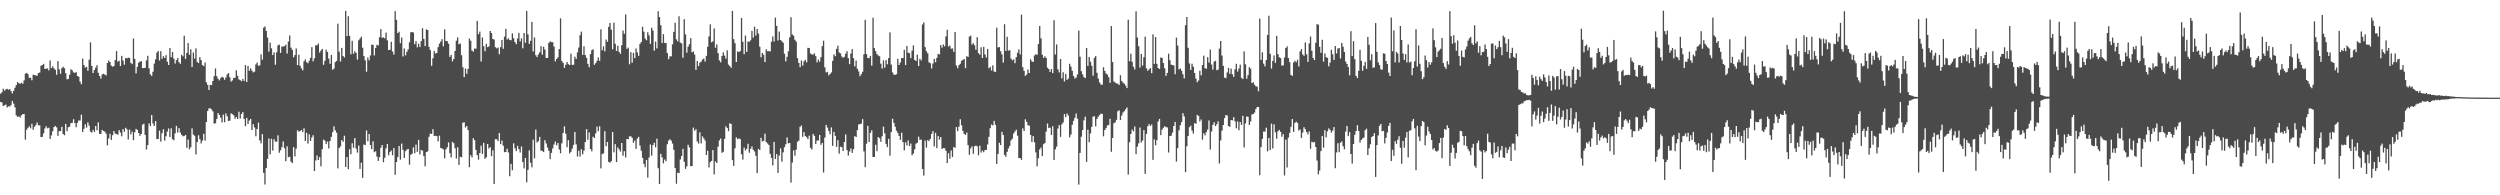 <?xml version="1.0" encoding="UTF-8"?>
<svg xmlns="http://www.w3.org/2000/svg" width="1920" height="150">
  <path d="M0 71.922h1v6.388H0zM1 70.864h1v7.901H1zM2 68.099h1v13.333H2zM3 69.601h1v11.275H3zM4 68.655h1v11.625H4zM5 68.198h1v14.356H5zM6 68.928h1v12.692H6zM7 68.392h1v13.479H7zM8 70.001h1v10.700H8zM9 71.764h1v5.750H9zM10 69.745h1v9.810H10zM11 67.397h1v15.054H11zM12 65.341h1v23.248H12zM13 63.009h1v26.725H13zM14 63.927h1v25.404H14zM15 64.302h1v26.033H15zM16 63.476h1v25.056H16zM17 64.384h1v23.307H17zM18 61.732h1v25.798H18zM19 56.575h1v50.650H19zM20 55.962h1v43.669H20zM21 56.921h1v41.218H21zM22 59.745h1v37.286H22zM23 59.708h1v38.858H23zM24 61.626h1v33.438H24zM25 57.394h1v42.307H25zM26 57.619h1v39.757H26zM27 57.983h1v38.148H27zM28 58.168h1v35.912H28zM29 56.101h1v40.087H29zM30 55.671h1v40.616H30zM31 50.471h1v54.722H31zM32 49.924h1v55.214H32zM33 49.054h1v53.410H33zM34 52.988h1v45.697H34zM35 52.631h1v44.358H35zM36 52.586h1v45.972H36zM37 54.121h1v43.967H37zM38 46.383h1v60.314H38zM39 52.320h1v51.671H39zM40 50.869h1v49.902H40zM41 52.528h1v45.127H41zM42 53.568h1v43.136H42zM43 57.399h1v40.380H43zM44 46.925h1v57.345H44zM45 53.242h1v47.491H45zM46 56.680h1v44.006H46zM47 52.451h1v44.951H47zM48 51.254h1v51.694H48zM49 52.382h1v51.502H49zM50 56.261h1v38.917H50zM51 60.905h1v39.858H51zM52 60.553h1v37.212H52zM53 57.394h1v39.897H53zM54 53.178h1v41.371H54zM55 54.080h1v40.261H55zM56 55.591h1v35.978H56zM57 55.957h1v38.553H57zM58 55.412h1v42.271H58zM59 58.335h1v35.958H59zM60 58.960h1v33.573H60zM61 62.661h1v29.886H61zM62 64.664h1v23.433H62zM63 44.980h1v56.438H63zM64 49.956h1v48.965H64zM65 51.899h1v43.566H65zM66 51.306h1v46.695H66zM67 54.318h1v39.661H67zM68 45.879h1v50.574H68zM69 32.565h1v68.489H69zM70 50.542h1v51.280H70zM71 56.094h1v43.619H71zM72 53.769h1v47.661H72zM73 51.977h1v44.726H73zM74 50.006h1v50.060H74zM75 55.888h1v38.103H75zM76 58.385h1v44.500H76zM77 60.374h1v42.433H77zM78 57.198h1v42.609H78zM79 56.648h1v44.031H79zM80 57.264h1v43.871H80zM81 57.921h1v44.768H81zM82 48.386h1v63.301H82zM83 46.456h1v59.879H83zM84 47.690h1v55.068H84zM85 50.436h1v57.022H85zM86 51.210h1v52.609H86zM87 50.736h1v49.856H87zM88 46.188h1v56.452H88zM89 39.201h1v63.644H89zM90 47.349h1v56.164H90zM91 46.630h1v53.321H91zM92 50.690h1v51.160H92zM93 42.883h1v61.813H93zM94 46.477h1v52.694H94zM95 49.651h1v51.563H95zM96 44.550h1v53.612H96zM97 44.849h1v54.481H97zM98 44.229h1v62.879H98zM99 44.518h1v55.026H99zM100 48.303h1v54.916H100zM101 49.230h1v51.845H101zM102 29.613h1v78.050H102zM103 45.209h1v56.354H103zM104 56.378h1v42.637H104zM105 51.352h1v48.460H105zM106 48.150h1v54.010H106zM107 47.301h1v57.036H107zM108 46.967h1v55.960H108zM109 52.316h1v43.436H109zM110 52.247h1v42.726H110zM111 52.132h1v51.479H111zM112 46.404h1v68.453H112zM113 42.876h1v68.611H113zM114 52.487h1v42.232H114zM115 57.088h1v39.620H115zM116 58.264h1v30.110H116zM117 55.085h1v39.757H117zM118 48.846h1v47.947H118zM119 45.554h1v47.409H119zM120 40.411h1v66.384H120zM121 39.127h1v67.571H121zM122 46.436h1v53.843H122zM123 39.331h1v69.414H123zM124 45.129h1v57.176H124zM125 43.110h1v56.166H125zM126 44.538h1v63.461H126zM127 42.377h1v62.268H127zM128 47.385h1v53.616H128zM129 49.931h1v48.727H129zM130 36.932h1v68.329H130zM131 43.920h1v54.651H131zM132 39.917h1v67.008H132zM133 44.989h1v62.756H133zM134 48.779h1v53.642H134zM135 46.177h1v50.478H135zM136 44.607h1v57.166H136zM137 47.754h1v50.627H137zM138 48.990h1v52.815H138zM139 42.107h1v61.479H139zM140 43.277h1v61.444H140zM141 27.454h1v77.024H141zM142 45.259h1v58.347H142zM143 40.585h1v72.930H143zM144 33.069h1v74.140H144zM145 42.071h1v72.614H145zM146 37.820h1v75.260H146zM147 51.391h1v47.187H147zM148 40.336h1v63.058H148zM149 44.984h1v59.272H149zM150 37.157h1v81.492H150zM151 47.633h1v61.460H151zM152 48.452h1v55.443H152zM153 43.867h1v63.049H153zM154 46.195h1v63.919H154zM155 50.031h1v57.952H155zM156 50.723h1v52.039H156zM157 47.960h1v60.030H157zM158 63.238h1v30.531H158zM159 65.213h1v20.103H159zM160 69.186h1v13.999H160zM161 65.124h1v18.107H161zM162 65.401h1v18.620H162zM163 62.203h1v23.369H163zM164 58.463h1v36.583H164zM165 52.570h1v41.978H165zM166 58.516h1v32.941H166zM167 60.521h1v26.356H167zM168 61.725h1v26.521H168zM169 59.992h1v30.309H169zM170 58.926h1v35.081H170zM171 59.548h1v28.494H171zM172 61.269h1v32.619H172zM173 59.569h1v27.597H173zM174 57.143h1v32.172H174zM175 56.097h1v36.839H175zM176 59.413h1v33.239H176zM177 62.643h1v24.383H177zM178 61.745h1v25.969H178zM179 59.809h1v28.787H179zM180 59.789h1v31.387H180zM181 53.968h1v35.912H181zM182 58.221h1v33.165H182zM183 60.976h1v24.841H183zM184 61.562h1v29.467H184zM185 62.437h1v25.125H185zM186 60.619h1v25.452H186zM187 62.137h1v29.190H187zM188 50.018h1v46.885H188zM189 62.997h1v27.588H189zM190 50.640h1v44.603H190zM191 54.325h1v38.267H191zM192 52.460h1v38.874H192zM193 54.204h1v45.658H193zM194 55.607h1v39.730H194zM195 54.973h1v42.934H195zM196 49.448h1v55.180H196zM197 48.026h1v51.071H197zM198 50.539h1v43.600H198zM199 50.175h1v57.668H199zM200 41.753h1v68.302H200zM201 45.802h1v57.194H201zM202 21.231h1v111.520H202zM203 20.336h1v121.341H203zM204 23.751h1v105.203H204zM205 28.857h1v93.127H205zM206 39.645h1v66.750H206zM207 32.787h1v85.720H207zM208 37.063h1v69.554H208zM209 42.274h1v73.381H209zM210 40.253h1v66.768H210zM211 49.738h1v59.000H211zM212 40.196h1v68.654H212zM213 34.888h1v69.045H213zM214 34.243h1v83.063H214zM215 40.659h1v74.786H215zM216 35.770h1v77.299H216zM217 35.747h1v72.898H217zM218 35.392h1v78.448H218zM219 34.305h1v89.533H219zM220 41.109h1v71.291H220zM221 31.913h1v88.833H221zM222 27.212h1v93.172H222zM223 36.573h1v87.581H223zM224 38.283h1v86.949H224zM225 44.019h1v68.904H225zM226 42.302h1v77.826H226zM227 37.237h1v76.935H227zM228 50.002h1v50.117H228zM229 41.970h1v59.162H229zM230 50.480h1v50.217H230zM231 52.416h1v47.375H231zM232 54.034h1v47.448H232zM233 47.031h1v51.540H233zM234 45.550h1v62.747H234zM235 47.761h1v54.264H235zM236 48.608h1v61.609H236zM237 46.658h1v56.489H237zM238 44.387h1v63.900H238zM239 36.200h1v69.389H239zM240 47.104h1v56.725H240zM241 44.767h1v86.617H241zM242 34.827h1v88.391H242zM243 34.774h1v84.619H243zM244 33.435h1v89.446H244zM245 40.368h1v80.325H245zM246 38.791h1v88.895H246zM247 37.505h1v77.063H247zM248 49.745h1v57.471H248zM249 46.717h1v61.332H249zM250 38.127h1v72.518H250zM251 39.931h1v68.819H251zM252 44.994h1v69.032H252zM253 48.990h1v59.362H253zM254 42.185h1v62.907H254zM255 53.572h1v47.926H255zM256 52.663h1v44.347H256zM257 47.708h1v52.353H257zM258 46.809h1v55.070H258zM259 18.189h1v111.156H259zM260 39.702h1v74.077H260zM261 47.209h1v65.251H261zM262 36.745h1v70.803H262zM263 43.066h1v65.855H263zM264 44.083h1v60.144H264zM265 8.382h1v119.881H265zM266 27.759h1v92.872H266zM267 12.431h1v117.489H267zM268 27.594h1v86.972H268zM269 41.652h1v76.876H269zM270 31.320h1v78.727H270zM271 41.256h1v72.184H271zM272 39.429h1v66.612H272zM273 40.615h1v73.536H273zM274 45.719h1v71.490H274zM275 30.936h1v80.888H275zM276 29.615h1v100.135H276zM277 28.139h1v96.828H277zM278 36.623h1v99.955H278zM279 43.069h1v67.936H279zM280 46.278h1v65.123H280zM281 55.042h1v45.196H281zM282 44.179h1v64.328H282zM283 46.326h1v56.578H283zM284 42.588h1v68.753H284zM285 34.286h1v80.302H285zM286 34.465h1v74.079H286zM287 42.599h1v74.292H287zM288 36.740h1v79.414H288zM289 34.389h1v85.860H289zM290 34.870h1v88.734H290zM291 28.617h1v92.106H291zM292 22.357h1v91.147H292zM293 28.972h1v82.376H293zM294 28.704h1v95.901H294zM295 29.425h1v91.765H295zM296 25.019h1v88.926H296zM297 31.032h1v79.512H297zM298 38.464h1v80.799H298zM299 38.205h1v78.558H299zM300 32.037h1v83.603H300zM301 39.551h1v79.728H301zM302 41.933h1v71.705H302zM303 8.535h1v125.722H303zM304 15.280h1v109.164H304zM305 25.401h1v95.333H305zM306 24.353h1v87.789H306zM307 33.195h1v89.421H307zM308 28.796h1v81.467H308zM309 43.371h1v71.728H309zM310 37.230h1v84.074H310zM311 42.522h1v73.587H311zM312 39.722h1v75.095H312zM313 37.871h1v76.466H313zM314 32.467h1v93.985H314zM315 24.767h1v94.051H315zM316 24.605h1v93.488H316zM317 24.985h1v88.160H317zM318 33.941h1v83.745H318zM319 31.615h1v79.444H319zM320 36.328h1v80.288H320zM321 33.570h1v73.852H321zM322 36.124h1v82.522H322zM323 31.613h1v83.493H323zM324 21.643h1v94.092H324zM325 29.853h1v90.030H325zM326 35.367h1v92.381H326zM327 22.565h1v94.223H327zM328 23.099h1v93.186H328zM329 35.918h1v69.098H329zM330 38.498h1v64.056H330zM331 50.533h1v52.339H331zM332 44.726h1v54.511H332zM333 39.123h1v65.349H333zM334 41.100h1v63.145H334zM335 40.606h1v63.994H335zM336 36.221h1v72.392H336zM337 33.504h1v70.673H337zM338 31.961h1v81.659H338zM339 30.068h1v84.001H339zM340 35.603h1v79.139H340zM341 22.529h1v99.045H341zM342 31.432h1v83.252H342zM343 31.677h1v81.465H343zM344 33.513h1v75.830H344zM345 43.698h1v73.926H345zM346 42.133h1v78.780H346zM347 47.157h1v61.811H347zM348 45.312h1v64.646H348zM349 39.118h1v74.827H349zM350 31.247h1v90.492H350zM351 28.741h1v84.385H351zM352 33.952h1v92.701H352zM353 33.421h1v86.986H353zM354 42.373h1v78.403H354zM355 51.604h1v42.666H355zM356 59.200h1v34.772H356zM357 52.604h1v45.361H357zM358 56.616h1v40.128H358zM359 52.924h1v47.025H359zM360 29.572h1v98.842H360zM361 31.224h1v87.972H361zM362 38.759h1v82.195H362zM363 39.665h1v66.482H363zM364 37.294h1v70.357H364zM365 37.354h1v77.762H365zM366 16.035h1v103.110H366zM367 26.257h1v96.365H367zM368 24.273h1v93.282H368zM369 47.198h1v64.667H369zM370 28.796h1v89.377H370zM371 35.445h1v74.287H371zM372 39.306h1v82.674H372zM373 33.632h1v87.125H373zM374 36.216h1v74.360H374zM375 35.609h1v78.462H375zM376 23.824h1v89.155H376zM377 25.335h1v94.605H377zM378 29.890h1v85.537H378zM379 30.382h1v110.875H379zM380 36.248h1v70.629H380zM381 37.104h1v69.872H381zM382 36.514h1v71.895H382zM383 41.627h1v60.545H383zM384 36.223h1v74.488H384zM385 30.668h1v77.313H385zM386 37.491h1v74.456H386zM387 28.141h1v88.732H387zM388 22.186h1v94.495H388zM389 30.299h1v83.916H389zM390 29.430h1v87.677H390zM391 30.732h1v104.569H391zM392 30.906h1v94.930H392zM393 25.667h1v105.095H393zM394 29.322h1v80.778H394zM395 32.309h1v81.600H395zM396 33.920h1v82.193H396zM397 29.604h1v82.401H397zM398 25.166h1v89.462H398zM399 31.853h1v85.315H399zM400 29.455h1v83.081H400zM401 37.070h1v87.416H401zM402 25.349h1v103.983H402zM403 32.753h1v88.549H403zM404 8.386h1v131.604H404zM405 26.342h1v104.129H405zM406 33.682h1v81.824H406zM407 31.316h1v93.667H407zM408 16.788h1v111.696H408zM409 39.452h1v67.787H409zM410 28.768h1v92.820H410zM411 42.377h1v57.082H411zM412 43.808h1v65.624H412zM413 41.803h1v66.626H413zM414 40.144h1v65.008H414zM415 35.447h1v80.213H415zM416 41.977h1v73.964H416zM417 35.836h1v80.977H417zM418 38.052h1v69.625H418zM419 44.513h1v65.651H419zM420 44.495h1v68.794H420zM421 32.911h1v82.882H421zM422 31.805h1v90.337H422zM423 32.362h1v85.026H423zM424 32.394h1v81.609H424zM425 35.724h1v75.296H425zM426 47.129h1v61.575H426zM427 45.296h1v66.272H427zM428 44.085h1v65.738H428zM429 37.683h1v77.125H429zM430 14.104h1v103.605H430zM431 46.815h1v63.250H431zM432 48.294h1v53.825H432zM433 52.071h1v44.942H433zM434 49.704h1v53.010H434zM435 47.575h1v65.493H435zM436 49.306h1v58.352H436zM437 49.912h1v67.899H437zM438 41.194h1v75.404H438zM439 49.837h1v64.319H439zM440 49.693h1v61.616H440zM441 43.559h1v57.745H441zM442 45.206h1v65.644H442zM443 40.242h1v79.984H443zM444 36.497h1v79.238H444zM445 26.985h1v93.280H445zM446 24.248h1v90.318H446zM447 42.123h1v76.336H447zM448 35.538h1v80.117H448zM449 42.366h1v66.720H449zM450 44.451h1v54.720H450zM451 49.031h1v58.263H451zM452 51.631h1v50.108H452zM453 41.581h1v72.829H453zM454 38.548h1v77.693H454zM455 37.841h1v67.139H455zM456 49.775h1v56.212H456zM457 48.505h1v53.880H457zM458 46.774h1v50.499H458zM459 44.151h1v56.635H459zM460 46.701h1v50.295H460zM461 22.490h1v106.841H461zM462 38.589h1v79.785H462zM463 35.644h1v82.099H463zM464 39.436h1v61.314H464zM465 30.350h1v81.936H465zM466 32.114h1v76.866H466zM467 20.622h1v103.726H467zM468 17.601h1v107.352H468zM469 22.842h1v100.911H469zM470 37.820h1v63.575H470zM471 17.377h1v99.638H471zM472 33.595h1v77.088H472zM473 39.191h1v85.276H473zM474 35.154h1v78.093H474zM475 39.819h1v74.923H475zM476 41.318h1v75.102H476zM477 34.783h1v75.024H477zM478 23.419h1v96.200H478zM479 25.937h1v90.162H479zM480 11.117h1v109.830H480zM481 37.539h1v69.217H481zM482 36.548h1v70.398H482zM483 49.342h1v55.397H483zM484 40.082h1v64.564H484zM485 48.150h1v57.697H485zM486 40.540h1v69.071H486zM487 44.664h1v63.241H487zM488 37.289h1v77.057H488zM489 40.308h1v66.097H489zM490 42.915h1v62.213H490zM491 33.705h1v78.116H491zM492 32.318h1v83.429H492zM493 20.531h1v100.698H493zM494 24.339h1v101.522H494zM495 29.656h1v98.808H495zM496 30.936h1v91.893H496zM497 24.783h1v111.591H497zM498 27.184h1v93.820H498zM499 33.669h1v77.260H499zM500 21.259h1v98.274H500zM501 23.499h1v87.935H501zM502 38.889h1v70.728H502zM503 31.975h1v81.181H503zM504 37.159h1v69.375H504zM505 8.581h1v120.611H505zM506 13.129h1v128.119H506zM507 19.331h1v98.844H507zM508 32.996h1v87.851H508zM509 26.214h1v99.300H509zM510 32.909h1v89.590H510zM511 33.099h1v90.737H511zM512 40.755h1v70.055H512zM513 45.458h1v62.541H513zM514 43.284h1v63.685H514zM515 43.259h1v64.701H515zM516 34.051h1v76.258H516zM517 24.493h1v90.545H517zM518 17.450h1v111.634H518zM519 30.254h1v110.838H519zM520 31.789h1v100.881H520zM521 12.508h1v120.439H521zM522 32.719h1v89.753H522zM523 33.266h1v86.606H523zM524 44.332h1v70.005H524zM525 14.674h1v109.592H525zM526 26.402h1v103.273H526zM527 40.446h1v87.288H527zM528 35.770h1v75.390H528zM529 33.881h1v79.322H529zM530 29.233h1v98.402H530zM531 40.215h1v87.309H531zM532 39.514h1v58.473H532zM533 41.895h1v58.510H533zM534 53.584h1v45.619H534zM535 46.827h1v61.776H535zM536 50.743h1v59.552H536zM537 48.061h1v53.504H537zM538 47.367h1v62.760H538zM539 45.719h1v58.968H539zM540 44.895h1v61.282H540zM541 47.319h1v60.540H541zM542 42.908h1v76.114H542zM543 35.875h1v79.936H543zM544 28.011h1v100.618H544zM545 18.709h1v105.793H545zM546 32.508h1v91.058H546zM547 31.723h1v83.516H547zM548 21.796h1v112.170H548zM549 36.635h1v87.322H549zM550 34.170h1v91.032H550zM551 40.805h1v71.904H551zM552 46.394h1v61.449H552zM553 47.848h1v58.572H553zM554 43.007h1v74.347H554zM555 40.189h1v76.347H555zM556 42.677h1v64.026H556zM557 45.074h1v51.943H557zM558 38.612h1v59.695H558zM559 49.599h1v51.144H559zM560 50.761h1v43.889H560zM561 52.055h1v43.163H561zM562 8.375h1v114.609H562zM563 30.043h1v97.352H563zM564 33.250h1v80.623H564zM565 47.628h1v57.860H565zM566 39.484h1v67.448H566zM567 39.974h1v66.329H567zM568 39.249h1v67.624H568zM569 13.788h1v104.683H569zM570 32.092h1v90.478H570zM571 41.622h1v71.746H571zM572 27.312h1v88.226H572zM573 39.874h1v74.395H573zM574 31.945h1v78.514H574zM575 32.021h1v85.290H575zM576 30.991h1v83.339H576zM577 23.719h1v88.732H577zM578 28.841h1v86.223H578zM579 20.503h1v95.836H579zM580 27.292h1v92.305H580zM581 22.275h1v110.707H581zM582 25.735h1v88.572H582zM583 35.857h1v79.336H583zM584 43.968h1v61.838H584zM585 40.599h1v67.993H585zM586 42.023h1v66.205H586zM587 47.692h1v54.990H587zM588 37.820h1v71.353H588zM589 39.297h1v70.870H589zM590 39.251h1v72.081H590zM591 39.450h1v78.741H591zM592 32.073h1v89.229H592zM593 27.995h1v99.052H593zM594 31.821h1v77.148H594zM595 13.495h1v108.610H595zM596 19.844h1v98.501H596zM597 31.087h1v101.735H597zM598 24.264h1v95.223H598zM599 30.732h1v83.234H599zM600 31.741h1v92.429H600zM601 32.808h1v84.173H601zM602 41.254h1v71.806H602zM603 47.170h1v63.603H603zM604 43.645h1v61.863H604zM605 39.363h1v70.744H605zM606 28.688h1v81.069H606zM607 13.209h1v127.054H607zM608 26.463h1v98.359H608zM609 27.404h1v88.121H609zM610 30.547h1v89.050H610zM611 31.968h1v82.959H611zM612 44.664h1v64.175H612zM613 48.312h1v59.709H613zM614 51.574h1v45.802H614zM615 46.511h1v49.920H615zM616 50.386h1v54.704H616zM617 47.097h1v54.369H617zM618 45.916h1v58.592H618zM619 47.868h1v57.505H619zM620 36.694h1v70.091H620zM621 36.937h1v67.278H621zM622 41.082h1v72.429H622zM623 41.846h1v72.946H623zM624 41.931h1v60.948H624zM625 40.997h1v63.335H625zM626 43.117h1v67.473H626zM627 47.852h1v60.149H627zM628 45.712h1v62.152H628zM629 47.420h1v56.214H629zM630 43.888h1v67.327H630zM631 35.410h1v74.342H631zM632 31.236h1v101.277H632zM633 51.707h1v53.955H633zM634 55.657h1v40.282H634zM635 55.124h1v42.886H635zM636 57.882h1v42.655H636zM637 56.827h1v46.288H637zM638 55.611h1v42.255H638zM639 46.758h1v65.258H639zM640 41.707h1v59.622H640zM641 43.156h1v61.181H641zM642 37.539h1v75.209H642zM643 35.074h1v72.541H643zM644 40.295h1v77.711H644zM645 41.006h1v71.653H645zM646 43.362h1v69.698H646zM647 44.387h1v71.589H647zM648 43.616h1v65.422H648zM649 41.242h1v62.021H649zM650 39.340h1v75.926H650zM651 44.625h1v74.862H651zM652 49.235h1v67.112H652zM653 41.109h1v72.877H653zM654 37.738h1v79.716H654zM655 44.703h1v69.906H655zM656 51.002h1v53.543H656zM657 46.470h1v58.721H657zM658 52.881h1v47.079H658zM659 54.865h1v40.737H659zM660 58.507h1v36.787H660zM661 56.953h1v37.958H661zM662 55.145h1v36.340H662zM663 41.730h1v74.537H663zM664 15.269h1v113.138H664zM665 41.549h1v68.860H665zM666 44.550h1v52.083H666zM667 44.682h1v64.315H667zM668 42.977h1v59.052H668zM669 50.409h1v49.677H669zM670 13.621h1v106.935H670zM671 36.971h1v83.562H671zM672 39.256h1v71.879H672zM673 41.597h1v74.541H673zM674 42.593h1v62.609H674zM675 43.217h1v62.948H675zM676 48.912h1v59.984H676zM677 52.682h1v51.959H677zM678 46.387h1v50.858H678zM679 51.977h1v50.497H679zM680 46.120h1v64.358H680zM681 49.370h1v63.630H681zM682 44.634h1v62.016H682zM683 24.838h1v94.790H683zM684 49.638h1v51.845H684zM685 55.589h1v35.576H685zM686 57.303h1v37.038H686zM687 57.479h1v39.851H687zM688 56.994h1v43.413H688zM689 45.259h1v56.766H689zM690 49.910h1v54.418H690zM691 47.992h1v59.439H691zM692 44.524h1v57.439H692zM693 44.588h1v64.557H693zM694 38.212h1v77.276H694zM695 49.949h1v59.366H695zM696 35.268h1v76.434H696zM697 40.446h1v67.372H697zM698 40.849h1v71.277H698zM699 44.630h1v65.578H699zM700 38.848h1v80.369H700zM701 34.861h1v83.037H701zM702 46.028h1v68.702H702zM703 46.859h1v63.497H703zM704 41.984h1v67.702H704zM705 50.739h1v54.234H705zM706 45.131h1v62.344H706zM707 46.387h1v60.799H707zM708 18.846h1v110.943H708zM709 17.171h1v117.711H709zM710 36.211h1v71.755H710zM711 39.326h1v74.051H711zM712 40.958h1v66.631H712zM713 47.896h1v60.483H713zM714 48.598h1v58.073H714zM715 52.556h1v50.247H715zM716 48.811h1v51.879H716zM717 45.209h1v67.256H717zM718 47.756h1v54.269H718zM719 44.456h1v69.352H719zM720 41.384h1v63.124H720zM721 41.762h1v65.431H721zM722 34.630h1v70.588H722zM723 36.626h1v77.828H723zM724 34.170h1v79.531H724zM725 35.545h1v78.336H725zM726 27.972h1v87.821H726zM727 22.872h1v102.321H727zM728 35.692h1v82.042H728zM729 34.978h1v86.940H729zM730 37.415h1v78.119H730zM731 37.161h1v83.390H731zM732 39.773h1v73.186H732zM733 24.635h1v88.878H733zM734 50.281h1v47.288H734zM735 52.453h1v48.283H735zM736 50.063h1v47.246H736zM737 48.967h1v42.639H737zM738 46.749h1v49.480H738zM739 45.879h1v54.692H739zM740 45.390h1v57.450H740zM741 52.329h1v51.275H741zM742 43.174h1v58.688H742zM743 43.735h1v67.780H743zM744 28.040h1v90.851H744zM745 27.404h1v86.628H745zM746 34.186h1v78.210H746zM747 33.231h1v84.882H747zM748 34.749h1v77.597H748zM749 38.203h1v73.610H749zM750 28.564h1v83.841H750zM751 40.796h1v78.522H751zM752 42.011h1v69.904H752zM753 36.305h1v80.893H753zM754 44.527h1v71.133H754zM755 35.966h1v80.975H755zM756 41.771h1v73.486H756zM757 44.186h1v70.959H757zM758 37.667h1v73.275H758zM759 52.370h1v52.722H759zM760 51.389h1v47.047H760zM761 54.092h1v41.554H761zM762 50.178h1v46.118H762zM763 54.906h1v37.901H763zM764 55.350h1v40.485H764zM765 21.263h1v104.628H765zM766 36.456h1v81.790H766zM767 36.129h1v73.543H767zM768 39.345h1v72.071H768zM769 41.798h1v59.476H769zM770 48.093h1v55.569H770zM771 18.560h1v100.421H771zM772 39.109h1v81.309H772zM773 28.233h1v88.411H773zM774 38.873h1v75.095H774zM775 38.544h1v73.491H775zM776 45.010h1v62.863H776zM777 46.321h1v60.151H777zM778 45.554h1v57.013H778zM779 48.560h1v52.470H779zM780 43.945h1v55.708H780zM781 40.482h1v63.692H781zM782 37.946h1v83.429H782zM783 41.792h1v79.595H783zM784 11.227h1v111.522H784zM785 51.608h1v47.022H785zM786 54.472h1v46.125H786zM787 58.282h1v33.339H787zM788 57.232h1v36.342H788zM789 53.371h1v42.879H789zM790 56.083h1v40.314H790zM791 45.575h1v58.016H791zM792 47.086h1v61.971H792zM793 47.628h1v56.887H793zM794 42.602h1v66.770H794zM795 41.608h1v75.436H795zM796 42.130h1v85.613H796zM797 33.847h1v87.700H797zM798 19.963h1v94.754H798zM799 29.501h1v83.793H799zM800 42.018h1v77.904H800zM801 44.453h1v66.297H801zM802 43.206h1v66.665H802zM803 44.568h1v56.496H803zM804 52.043h1v42.852H804zM805 53.119h1v45.258H805zM806 55.222h1v42.774H806zM807 53.014h1v50.705H807zM808 56.184h1v40.742H808zM809 15.532h1v107.338H809zM810 41.860h1v72.870H810zM811 34.147h1v78.492H811zM812 53.252h1v45.452H812zM813 55.579h1v40.504H813zM814 45.287h1v59.824H814zM815 60.221h1v35.303H815zM816 55.524h1v38.608H816zM817 62.519h1v25.116H817zM818 56.726h1v33.321H818zM819 61.313h1v25.896H819zM820 60.324h1v28.382H820zM821 49.006h1v56.532H821zM822 51.226h1v52.101H822zM823 54.375h1v41.467H823zM824 58.303h1v34.486H824zM825 60.306h1v30.149H825zM826 59.512h1v27.702H826zM827 57.140h1v34.047H827zM828 23.504h1v118.254H828zM829 43.586h1v73.850H829zM830 54.682h1v50.305H830zM831 57.193h1v42.715H831zM832 59.308h1v33.111H832zM833 59.942h1v29.638H833zM834 36.841h1v87.441H834zM835 50.571h1v49.004H835zM836 43.799h1v65.386H836zM837 47.417h1v55.033H837zM838 50.482h1v46.967H838zM839 58.127h1v31.403H839zM840 44.403h1v44.880H840zM841 43.039h1v54.033H841zM842 55.909h1v35.402H842zM843 60.372h1v29.222H843zM844 63.272h1v25.166H844zM845 64.915h1v22.339H845zM846 65.099h1v22.392H846zM847 51.656h1v53.042H847zM848 54.501h1v45.399H848zM849 56.495h1v41.930H849zM850 57.303h1v39.046H850zM851 59.246h1v36.681H851zM852 63.588h1v27.670H852zM853 20.016h1v96.573H853zM854 47.649h1v58.327H854zM855 62.556h1v32.090H855zM856 63.400h1v30.517H856zM857 64.071h1v27.977H857zM858 64.332h1v21.108H858zM859 65.250h1v19.487H859zM860 57.747h1v34.482H860zM861 62.164h1v26.601H861zM862 63.506h1v22.854H862zM863 64.293h1v21.124H863zM864 65.680h1v18.283H864zM865 67.612h1v14.935H865zM866 15.175h1v118.938H866zM867 47.067h1v62.163H867zM868 41.212h1v61.682H868zM869 47.395h1v52.115H869zM870 51.288h1v49.590H870zM871 53.327h1v43.875H871zM872 8.679h1v109.746H872zM873 28.757h1v83.889H873zM874 35.504h1v74.566H874zM875 51.888h1v46.040H875zM876 41.496h1v67.922H876zM877 50.308h1v57.613H877zM878 43.904h1v56.052H878zM879 28.148h1v105.358H879zM880 52.476h1v50.334H880zM881 54.389h1v42.657H881zM882 53.318h1v41.984H882zM883 52.283h1v44.475H883zM884 56.200h1v39.462H884zM885 26.365h1v96.434H885zM886 49.059h1v57.954H886zM887 28.459h1v83.170H887zM888 49.010h1v58.647H888zM889 52.210h1v41.060H889zM890 52.982h1v38.373H890zM891 44.197h1v59.595H891zM892 44.419h1v55.157H892zM893 48.386h1v49.732H893zM894 52.430h1v44.498H894zM895 58.255h1v39.359H895zM896 55.966h1v41.904H896zM897 41.199h1v75.931H897zM898 46.218h1v58.279H898zM899 49.644h1v54.598H899zM900 49.864h1v51.950H900zM901 50.311h1v46.521H901zM902 56.998h1v36.640H902zM903 28.903h1v95.225H903zM904 34.955h1v78.801H904zM905 53.224h1v46.853H905zM906 52.700h1v43.525H906zM907 54.314h1v39.453H907zM908 57.047h1v29.831H908zM909 60.214h1v29.167H909zM910 19.411h1v112.804H910zM911 13.051h1v99.295H911zM912 36.720h1v67.672H912zM913 48.727h1v48.979H913zM914 53.689h1v42.847H914zM915 48.940h1v51.369H915zM916 51.263h1v51.323H916zM917 56.026h1v38.512H917zM918 60.324h1v34.781H918zM919 63.194h1v25.019H919zM920 61.796h1v27.249H920zM921 54.341h1v38.943H921zM922 57.873h1v33.854H922zM923 49.995h1v57.288H923zM924 42.773h1v59.609H924zM925 52.416h1v51.591H925zM926 52.776h1v48.762H926zM927 43.911h1v55.598H927zM928 48.065h1v44.445H928zM929 38.061h1v76.764H929zM930 49.564h1v51.431H930zM931 53.432h1v42.483H931zM932 47.369h1v46.544H932zM933 46.687h1v50.114H933zM934 53.911h1v41.570H934zM935 53.460h1v39.734H935zM936 37.331h1v88.213H936zM937 31.435h1v76.383H937zM938 42.664h1v57.654H938zM939 50.603h1v45.376H939zM940 59.580h1v31.142H940zM941 60.033h1v28.292H941zM942 55.669h1v33.078H942zM943 52.130h1v44.656H943zM944 56.685h1v40.710H944zM945 52.668h1v39.473H945zM946 57.040h1v35.404H946zM947 59.013h1v30.941H947zM948 53.254h1v40.057H948zM949 49.022h1v49.515H949zM950 54.952h1v38.306H950zM951 52.643h1v47.368H951zM952 49.690h1v44.074H952zM953 59.759h1v36.180H953zM954 60.711h1v28.281H954zM955 39.482h1v73.772H955zM956 49.349h1v45.493H956zM957 60.450h1v29.057H957zM958 57.646h1v32.085H958zM959 51.569h1v44.408H959zM960 52.746h1v40.526H960zM961 63.799h1v24.134H961zM962 63.114h1v24.470H962zM963 65.005h1v21.453H963zM964 66.302h1v17.519H964zM965 66.518h1v15.708H965zM966 70.038h1v12.161H966zM967 14.305h1v120.247H967zM968 45.955h1v67.004H968zM969 40.199h1v66.496H969zM970 48.841h1v52.229H970zM971 51.015h1v50.078H971zM972 46.074h1v51.973H972zM973 26.830h1v89.437H973zM974 12.106h1v93.897H974zM975 41.299h1v73.919H975zM976 52.638h1v42.355H976zM977 46.735h1v67.292H977zM978 42.535h1v52.964H978zM979 48.214h1v53.429H979zM980 27.557h1v78.974H980zM981 41.551h1v59.329H981zM982 43.968h1v55.827H982zM983 44.609h1v56.681H983zM984 50.359h1v54.649H984zM985 50.217h1v52.779H985zM986 44.197h1v90.554H986zM987 36.909h1v70.316H987zM988 35.534h1v93.145H988zM989 44.561h1v61.181H989zM990 47.733h1v54.335H990zM991 57.552h1v39.860H991zM992 58.280h1v33.163H992zM993 47.976h1v53.284H993zM994 46.593h1v47.844H994zM995 47.754h1v45.649H995zM996 45.870h1v48.546H996zM997 51.025h1v49.242H997zM998 39.468h1v59.956H998zM999 37.701h1v68.233H999zM1000 41.764h1v60.082H1000zM1001 42.847h1v54.919H1001zM1002 32.579h1v66.718H1002zM1003 41.679h1v59.643H1003zM1004 47.504h1v55.708H1004zM1005 33.318h1v67.578H1005zM1006 28.040h1v86.175H1006zM1007 38.974h1v69.881H1007zM1008 44.495h1v64.937H1008zM1009 46.106h1v62.905H1009zM1010 32.808h1v80.112H1010zM1011 18.601h1v104.710H1011zM1012 18.926h1v114.955H1012zM1013 36.003h1v94.969H1013zM1014 40.576h1v75.491H1014zM1015 30.542h1v73.861H1015zM1016 47.298h1v66.079H1016zM1017 41.064h1v58.871H1017zM1018 43.865h1v61.618H1018zM1019 44.495h1v56.374H1019zM1020 50.958h1v47.642H1020zM1021 48.010h1v51.662H1021zM1022 38.207h1v63.678H1022zM1023 41.709h1v58.647H1023zM1024 46.028h1v51.536H1024zM1025 35.351h1v93.836H1025zM1026 41.057h1v76.047H1026zM1027 37.244h1v72.774H1027zM1028 36.916h1v79.970H1028zM1029 44.888h1v64.791H1029zM1030 32.998h1v75.576H1030zM1031 35.907h1v76.409H1031zM1032 39.864h1v74.843H1032zM1033 47.296h1v53.724H1033zM1034 49.150h1v47.565H1034zM1035 51.521h1v53.053H1035zM1036 57.813h1v43.669H1036zM1037 23.911h1v94.340H1037zM1038 43.092h1v82.529H1038zM1039 31.622h1v78.993H1039zM1040 45.477h1v58.073H1040zM1041 58.250h1v42.369H1041zM1042 59.965h1v36.196H1042zM1043 54.309h1v46.228H1043zM1044 38.230h1v71.291H1044zM1045 46.664h1v60.781H1045zM1046 54.302h1v52.012H1046zM1047 50.526h1v55.173H1047zM1048 47.507h1v52.435H1048zM1049 52.869h1v45.965H1049zM1050 28.326h1v90.744H1050zM1051 34.335h1v79.588H1051zM1052 46.275h1v64.578H1052zM1053 41.645h1v63.573H1053zM1054 52.073h1v52.367H1054zM1055 51.675h1v50.620H1055zM1056 17.709h1v118.196H1056zM1057 39.857h1v71.550H1057zM1058 47.875h1v56.123H1058zM1059 50.029h1v46.569H1059zM1060 53.199h1v42.007H1060zM1061 53.570h1v47.233H1061zM1062 40.981h1v59.526H1062zM1063 41.261h1v68.851H1063zM1064 46.861h1v58.982H1064zM1065 49.214h1v52.541H1065zM1066 55.765h1v40.888H1066zM1067 58.369h1v35.974H1067zM1068 13.447h1v110.268H1068zM1069 39.388h1v75.681H1069zM1070 23.371h1v96.283H1070zM1071 47.937h1v60.469H1071zM1072 39.828h1v70.616H1072zM1073 41.061h1v66.276H1073zM1074 47.948h1v56.704H1074zM1075 19.991h1v93.509H1075zM1076 30.730h1v95.068H1076zM1077 41.073h1v67.182H1077zM1078 46.017h1v67.384H1078zM1079 41.586h1v64.122H1079zM1080 47.928h1v53.486H1080zM1081 34.174h1v86.700H1081zM1082 47.987h1v52.396H1082zM1083 47.333h1v52.673H1083zM1084 57.738h1v35.450H1084zM1085 52.206h1v39.119H1085zM1086 47.095h1v51.458H1086zM1087 22.403h1v108.327H1087zM1088 51.075h1v45.532H1088zM1089 34.925h1v69.991H1089zM1090 48.999h1v59.378H1090zM1091 54.691h1v42.177H1091zM1092 60.800h1v32.108H1092zM1093 59.312h1v34.491H1093zM1094 42.634h1v68.970H1094zM1095 46.218h1v57.938H1095zM1096 51.867h1v45.441H1096zM1097 47.591h1v53.415H1097zM1098 49.674h1v53.220H1098zM1099 47.932h1v59.611H1099zM1100 21.822h1v93.030H1100zM1101 30.828h1v82.884H1101zM1102 36.333h1v79.519H1102zM1103 43.826h1v72.639H1103zM1104 39.686h1v75.908H1104zM1105 38.562h1v71.300H1105zM1106 37.436h1v68.496H1106zM1107 29.132h1v92.383H1107zM1108 48.431h1v57.231H1108zM1109 51.260h1v47.828H1109zM1110 52.895h1v46.869H1110zM1111 46.948h1v49.256H1111zM1112 49.574h1v48.757H1112zM1113 8.560h1v118.876H1113zM1114 27.818h1v89.462H1114zM1115 33.588h1v77.562H1115zM1116 27.040h1v86.470H1116zM1117 32.776h1v88.993H1117zM1118 38.958h1v78.430H1118zM1119 31.087h1v78.528H1119zM1120 43.021h1v65.908H1120zM1121 50.482h1v50.000H1121zM1122 38.814h1v62.019H1122zM1123 43.671h1v60.833H1123zM1124 44.014h1v67.595H1124zM1125 37.962h1v66.560H1125zM1126 35.710h1v76.596H1126zM1127 31.242h1v83.401H1127zM1128 29.441h1v86.793H1128zM1129 28.304h1v90.883H1129zM1130 33.206h1v80.240H1130zM1131 34.630h1v75.857H1131zM1132 19.453h1v107.896H1132zM1133 33.254h1v95.489H1133zM1134 31.812h1v78.130H1134zM1135 40.430h1v67.542H1135zM1136 35.481h1v80.005H1136zM1137 42.476h1v73.994H1137zM1138 39.979h1v97.451H1138zM1139 39.729h1v75.633H1139zM1140 34.140h1v83.028H1140zM1141 37.653h1v78.370H1141zM1142 43.632h1v59.064H1142zM1143 50.729h1v58.251H1143zM1144 49.184h1v60.273H1144zM1145 33.449h1v85.122H1145zM1146 33.456h1v88.167H1146zM1147 44.749h1v64.711H1147zM1148 34.907h1v82.497H1148zM1149 37.747h1v78.911H1149zM1150 36.273h1v76.200H1150zM1151 31.357h1v89.460H1151zM1152 36.214h1v79.194H1152zM1153 42.469h1v69.643H1153zM1154 27.418h1v93.447H1154zM1155 28.688h1v92.580H1155zM1156 33.357h1v79.904H1156zM1157 39.809h1v77.837H1157zM1158 30.073h1v84.852H1158zM1159 44.735h1v67.933H1159zM1160 40.675h1v82.976H1160zM1161 36.690h1v73.621H1161zM1162 43.694h1v66.521H1162zM1163 44.536h1v70.923H1163zM1164 40.887h1v62.007H1164zM1165 53.799h1v50.909H1165zM1166 68.754h1v11.886H1166zM1167 69.134h1v10.909H1167zM1168 70.596h1v8.869H1168zM1169 70.983h1v8.446H1169zM1170 71.761h1v6.162H1170zM1171 71.615h1v5.772H1171zM1172 72.917h1v4.111H1172zM1173 73.203h1v3.669H1173zM1174 73.238h1v3.456H1174zM1175 72.885h1v4.406H1175zM1176 57.449h1v39.565H1176zM1177 59.837h1v27.947H1177zM1178 65.021h1v20.515H1178zM1179 58.642h1v33.198H1179zM1180 61.482h1v27.240H1180zM1181 65.485h1v17.361H1181zM1182 58.962h1v35.972H1182zM1183 60.844h1v28.068H1183zM1184 62.128h1v23.511H1184zM1185 57.067h1v36.727H1185zM1186 59.480h1v31.540H1186zM1187 63.016h1v24.257H1187zM1188 66.351h1v16.047H1188zM1189 57.976h1v34.875H1189zM1190 62.235h1v24.472H1190zM1191 69.704h1v10.602H1191zM1192 58.248h1v34.585H1192zM1193 59.468h1v29.375H1193zM1194 68.864h1v12.625H1194zM1195 58.690h1v36.862H1195zM1196 58.443h1v31.254H1196zM1197 68.706h1v13.996H1197zM1198 53.025h1v38.707H1198zM1199 60.899h1v28.913H1199zM1200 64.954h1v19.952H1200zM1201 54.634h1v43.456H1201zM1202 58.102h1v33.701H1202zM1203 66.337h1v17.512H1203zM1204 58.205h1v38.982H1204zM1205 58.511h1v33.749H1205zM1206 67.152h1v15.903H1206zM1207 53.430h1v45.260H1207zM1208 51.249h1v44.312H1208zM1209 64.346h1v26.743H1209zM1210 61.510h1v24.649H1210zM1211 52.874h1v48.940H1211zM1212 53.755h1v39.506H1212zM1213 58.985h1v39.739H1213zM1214 22.009h1v99.647H1214zM1215 30.469h1v96.784H1215zM1216 40.215h1v75.528H1216zM1217 35.264h1v78.640H1217zM1218 34.323h1v75.115H1218zM1219 38.779h1v71.527H1219zM1220 36.319h1v72.213H1220zM1221 44.179h1v68.581H1221zM1222 44.247h1v62.058H1222zM1223 53.252h1v44.550H1223zM1224 51.620h1v42.165H1224zM1225 52.098h1v47.718H1225zM1226 40.764h1v70.529H1226zM1227 37.029h1v65.747H1227zM1228 39.896h1v68.057H1228zM1229 44.403h1v61.192H1229zM1230 42.851h1v61.273H1230zM1231 49.464h1v56.812H1231zM1232 48.328h1v57.006H1232zM1233 43.721h1v62.506H1233zM1234 35.987h1v73.687H1234zM1235 42.499h1v60.325H1235zM1236 47.948h1v68.151H1236zM1237 47.726h1v57.139H1237zM1238 46.799h1v57.686H1238zM1239 30.654h1v88.251H1239zM1240 45.905h1v51.268H1240zM1241 45.371h1v57.414H1241zM1242 54.630h1v42.863H1242zM1243 62.409h1v27.443H1243zM1244 65.273h1v20.387H1244zM1245 54.840h1v44.651H1245zM1246 53.634h1v43.829H1246zM1247 58.145h1v34.250H1247zM1248 57.655h1v33.770H1248zM1249 57.655h1v35.006H1249zM1250 57.269h1v37.317H1250zM1251 57.683h1v34.262H1251zM1252 44.218h1v55.063H1252zM1253 46.962h1v58.409H1253zM1254 47.990h1v52.808H1254zM1255 53.643h1v47.166H1255zM1256 58.440h1v31.332H1256zM1257 59.035h1v31.188H1257zM1258 50.015h1v50.584H1258zM1259 49.990h1v48.762H1259zM1260 51.686h1v47.599H1260zM1261 50.537h1v46.825H1261zM1262 58.294h1v30.483H1262zM1263 58.793h1v32.875H1263zM1264 58.081h1v35.896H1264zM1265 64.158h1v21.099H1265zM1266 63.570h1v20.570H1266zM1267 64.572h1v17.816H1267zM1268 67.928h1v14.949H1268zM1269 66.845h1v16.420H1269zM1270 68.159h1v15.294H1270zM1271 24.120h1v100.110H1271zM1272 28.619h1v91.781H1272zM1273 36.461h1v78.698H1273zM1274 37.109h1v76.926H1274zM1275 43.929h1v59.252H1275zM1276 46.577h1v58.045H1276zM1277 8.244h1v114.085H1277zM1278 23.911h1v114.269H1278zM1279 26.486h1v97.910H1279zM1280 23.424h1v99.270H1280zM1281 34.316h1v77.777H1281zM1282 40.443h1v75.246H1282zM1283 38.729h1v76.775H1283zM1284 36.802h1v68.162H1284zM1285 44.847h1v58.885H1285zM1286 37.942h1v78.180H1286zM1287 43.572h1v66.526H1287zM1288 44.174h1v62.694H1288zM1289 46.188h1v55.862H1289zM1290 28.274h1v101.735H1290zM1291 36.953h1v72.266H1291zM1292 41.673h1v62.914H1292zM1293 52.299h1v51.946H1293zM1294 47.385h1v55.065H1294zM1295 47.525h1v57.494H1295zM1296 45.062h1v56.860H1296zM1297 39.670h1v68.821H1297zM1298 46.399h1v57.462H1298zM1299 48.212h1v59.245H1299zM1300 41.982h1v59.304H1300zM1301 43.206h1v65.887H1301zM1302 38.905h1v72.115H1302zM1303 35.822h1v79.586H1303zM1304 35.113h1v74.926H1304zM1305 33.927h1v81.680H1305zM1306 23.946h1v88.370H1306zM1307 37.440h1v74.328H1307zM1308 30.821h1v84.976H1308zM1309 33.591h1v77.743H1309zM1310 34.966h1v81.939H1310zM1311 36.328h1v70.858H1311zM1312 37.241h1v79.151H1312zM1313 42.414h1v65.809H1313zM1314 44.707h1v57.361H1314zM1315 13.447h1v118.631H1315zM1316 27.216h1v95.722H1316zM1317 28.521h1v85.003H1317zM1318 32.945h1v81.868H1318zM1319 31.503h1v82.451H1319zM1320 36.731h1v76.967H1320zM1321 39.798h1v70.339H1321zM1322 45.602h1v59.872H1322zM1323 49.100h1v55.633H1323zM1324 50.022h1v47.581H1324zM1325 57.692h1v36.365H1325zM1326 56.541h1v35.843H1326zM1327 52.322h1v44.997H1327zM1328 30.180h1v79.986H1328zM1329 48.406h1v51.431H1329zM1330 43.682h1v61.529H1330zM1331 49.219h1v53.809H1331zM1332 50.967h1v54.420H1332zM1333 52.716h1v44.058H1333zM1334 47.910h1v57.157H1334zM1335 45.726h1v55.869H1335zM1336 47.793h1v60.771H1336zM1337 40.395h1v63.987H1337zM1338 37.937h1v71.971H1338zM1339 50.322h1v49.780H1339zM1340 28.024h1v94.768H1340zM1341 50.505h1v47.832H1341zM1342 43.520h1v62.806H1342zM1343 55.946h1v41.952H1343zM1344 62.004h1v29.217H1344zM1345 64.378h1v20.114H1345zM1346 65.291h1v19.668H1346zM1347 49.594h1v50.444H1347zM1348 55.916h1v37.560H1348zM1349 58.047h1v35.729H1349zM1350 59.969h1v33.804H1350zM1351 57.632h1v34.054H1351zM1352 57.026h1v34.141H1352zM1353 46.921h1v53.559H1353zM1354 51.098h1v50.320H1354zM1355 50.947h1v48.579H1355zM1356 55.403h1v42.168H1356zM1357 59.724h1v29.837H1357zM1358 59.500h1v31.767H1358zM1359 51.775h1v52.092H1359zM1360 52.515h1v54.862H1360zM1361 52.123h1v47.430H1361zM1362 52.638h1v41.982H1362zM1363 60.251h1v27.565H1363zM1364 58.637h1v30.916H1364zM1365 58.260h1v36.210H1365zM1366 58.928h1v32.367H1366zM1367 58.090h1v29.416H1367zM1368 58.518h1v29.700H1368zM1369 64.059h1v24.257H1369zM1370 65.083h1v20.000H1370zM1371 61.521h1v26.205H1371zM1372 34.488h1v82.410H1372zM1373 37.903h1v84.253H1373zM1374 41.929h1v60.977H1374zM1375 42.654h1v67.157H1375zM1376 51.574h1v44.461H1376zM1377 54.117h1v40.716H1377zM1378 41.460h1v72.522H1378zM1379 29.441h1v87.228H1379zM1380 43.369h1v66.164H1380zM1381 39.109h1v73.761H1381zM1382 50.256h1v54.495H1382zM1383 49.686h1v51.044H1383zM1384 51.542h1v45.404H1384zM1385 27.111h1v87.766H1385zM1386 40.031h1v67.986H1386zM1387 28.471h1v93.143H1387zM1388 41.526h1v66.715H1388zM1389 38.532h1v72.605H1389zM1390 45.969h1v62.960H1390zM1391 28.210h1v91.135H1391zM1392 45.728h1v62.300H1392zM1393 39.320h1v76.361H1393zM1394 42.833h1v70.808H1394zM1395 45.602h1v56.143H1395zM1396 49.459h1v52.394H1396zM1397 29.141h1v81.220H1397zM1398 30.144h1v75.617H1398zM1399 42.794h1v63.069H1399zM1400 29.610h1v76.914H1400zM1401 33.254h1v82.119H1401zM1402 30.286h1v90.650H1402zM1403 37.846h1v76.473H1403zM1404 32.455h1v92.587H1404zM1405 33.231h1v102.660H1405zM1406 47.028h1v65.223H1406zM1407 45.872h1v70.490H1407zM1408 33.501h1v85.649H1408zM1409 33.943h1v79.247H1409zM1410 25.665h1v91.742H1410zM1411 31.936h1v94.338H1411zM1412 28.217h1v88.567H1412zM1413 17.587h1v102.502H1413zM1414 37.766h1v89.634H1414zM1415 39.732h1v69.467H1415zM1416 8.647h1v128.457H1416zM1417 34.442h1v83.967H1417zM1418 35.001h1v87.171H1418zM1419 37.592h1v81.486H1419zM1420 40.503h1v74.001H1420zM1421 41.627h1v66.400H1421zM1422 45.921h1v59.540H1422zM1423 42.295h1v59.792H1423zM1424 46.605h1v57.141H1424zM1425 48.610h1v47.620H1425zM1426 59.319h1v43.147H1426zM1427 61.768h1v25.768H1427zM1428 63.393h1v22.110H1428zM1429 48.628h1v63.443H1429zM1430 50.954h1v49.625H1430zM1431 50.427h1v48.375H1431zM1432 40.819h1v64.356H1432zM1433 46.868h1v53.651H1433zM1434 52.638h1v44.722H1434zM1435 41.187h1v77.553H1435zM1436 40.352h1v73.291H1436zM1437 49.608h1v50.970H1437zM1438 42.789h1v68.318H1438zM1439 45.932h1v58.379H1439zM1440 39.063h1v65.965H1440zM1441 40.313h1v77.560H1441zM1442 44.312h1v68.831H1442zM1443 46.252h1v56.237H1443zM1444 42.847h1v59.755H1444zM1445 54.703h1v41.325H1445zM1446 61.805h1v24.063H1446zM1447 65.932h1v17.441H1447zM1448 49.983h1v49.718H1448zM1449 50.409h1v49.652H1449zM1450 54.119h1v43.804H1450zM1451 50.741h1v47.576H1451zM1452 50.043h1v53.047H1452zM1453 50.990h1v46.972H1453zM1454 49.553h1v52.255H1454zM1455 45.957h1v51.446H1455zM1456 52.505h1v43.223H1456zM1457 52.473h1v42.566H1457zM1458 60.088h1v30.684H1458zM1459 71.388h1v6.853H1459zM1460 56.790h1v37.134H1460zM1461 43.005h1v59.187H1461zM1462 52.986h1v44.674H1462zM1463 46.864h1v48.904H1463zM1464 56.527h1v37.301H1464zM1465 70.773h1v10.087H1465zM1466 72.956h1v4.372H1466zM1467 73.277h1v3.868H1467zM1468 73.508h1v2.959H1468zM1469 73.991h1v2.076H1469zM1470 74.311h1v1.481H1470zM1471 74.339h1v1.378H1471zM1472 74.471h1v1.192H1472zM1473 14.685h1v117.828H1473zM1474 29.755h1v86.498H1474zM1475 33.529h1v81.856H1475zM1476 37.383h1v77.116H1476zM1477 47.875h1v59.545H1477zM1478 51.702h1v46.798H1478zM1479 14.030h1v102.694H1479zM1480 26.834h1v88.977H1480zM1481 36.976h1v80.584H1481zM1482 40.265h1v68.599H1482zM1483 38.459h1v78.057H1483zM1484 45.875h1v59.302H1484zM1485 42.659h1v59.364H1485zM1486 40.494h1v72.593H1486zM1487 50.386h1v53.383H1487zM1488 50.322h1v52.889H1488zM1489 42.222h1v64.829H1489zM1490 54.440h1v45.708H1490zM1491 51.443h1v44.232H1491zM1492 30.006h1v102.156H1492zM1493 49.681h1v55.415H1493zM1494 44.382h1v59.792H1494zM1495 45.053h1v57.871H1495zM1496 49.937h1v52.742H1496zM1497 50.221h1v50.027H1497zM1498 48.853h1v49.924H1498zM1499 47.379h1v60.467H1499zM1500 45.193h1v58.764H1500zM1501 44.614h1v56.132H1501zM1502 51.924h1v53.912H1502zM1503 51.766h1v53.859H1503zM1504 43.838h1v56.420H1504zM1505 43.142h1v67.784H1505zM1506 48.324h1v63.997H1506zM1507 42.476h1v71.964H1507zM1508 43.314h1v62.966H1508zM1509 41.595h1v78.510H1509zM1510 47.058h1v60.469H1510zM1511 41.965h1v67.613H1511zM1512 48.475h1v61.753H1512zM1513 36.839h1v75.905H1513zM1514 44.646h1v72.170H1514zM1515 46.850h1v60.302H1515zM1516 51.542h1v55.184H1516zM1517 22.261h1v108.899H1517zM1518 38.132h1v78.485H1518zM1519 36.527h1v81.479H1519zM1520 49.361h1v53.898H1520zM1521 43.080h1v62.401H1521zM1522 48.628h1v54.136H1522zM1523 44.758h1v56.574H1523zM1524 42.240h1v68.469H1524zM1525 39.954h1v58.137H1525zM1526 49.361h1v50.057H1526zM1527 48.308h1v47.720H1527zM1528 66.506h1v17.285H1528zM1529 67.664h1v14.321H1529zM1530 39.336h1v65.905H1530zM1531 48.367h1v53.390H1531zM1532 50.020h1v51.875H1532zM1533 49.857h1v50.721H1533zM1534 52.386h1v46.542H1534zM1535 48.999h1v55.539H1535zM1536 43.556h1v73.248H1536zM1537 41.361h1v69.890H1537zM1538 41.464h1v80.254H1538zM1539 36.367h1v78.414H1539zM1540 44.893h1v70.071H1540zM1541 39.274h1v69.947H1541zM1542 45.106h1v64.491H1542zM1543 20.036h1v102.199H1543zM1544 38.702h1v68.279H1544zM1545 47.662h1v52.779H1545zM1546 51.414h1v48.109H1546zM1547 64.108h1v21.916H1547zM1548 66.199h1v17.800H1548zM1549 51.471h1v48.659H1549zM1550 51.855h1v48.251H1550zM1551 50.684h1v52.829H1551zM1552 51.290h1v51.943H1552zM1553 55.785h1v44.312H1553zM1554 51.530h1v50.387H1554zM1555 52.162h1v54.441H1555zM1556 52.478h1v46.688H1556zM1557 52.934h1v45.628H1557zM1558 53.828h1v41.215H1558zM1559 57.301h1v35.306H1559zM1560 71.029h1v7.263H1560zM1561 72.198h1v5.473H1561zM1562 48.752h1v51.733H1562zM1563 49.880h1v47.400H1563zM1564 47.582h1v46.351H1564zM1565 50.052h1v44.470H1565zM1566 67.076h1v15.239H1566zM1567 72.901h1v4.461H1567zM1568 73.274h1v3.573H1568zM1569 73.590h1v2.740H1569zM1570 73.924h1v2.216H1570zM1571 74.126h1v1.724H1571zM1572 74.187h1v1.669H1572zM1573 74.240h1v1.426H1573zM1574 15.056h1v117.588H1574zM1575 29.006h1v91.955H1575zM1576 26.042h1v92.975H1576zM1577 41.727h1v71.328H1577zM1578 39.560h1v68.961H1578zM1579 51.112h1v47.851H1579zM1580 53.838h1v49.643H1580zM1581 16.738h1v104.848H1581zM1582 27.567h1v91.568H1582zM1583 40.116h1v72.898H1583zM1584 40.782h1v76.228H1584zM1585 39.269h1v64.072H1585zM1586 51.931h1v58.128H1586zM1587 36.546h1v68.677H1587zM1588 42.638h1v60.336H1588zM1589 47.074h1v57.116H1589zM1590 48.878h1v55.546H1590zM1591 58.092h1v31.861H1591zM1592 60.324h1v27.876H1592zM1593 16.747h1v116.434H1593zM1594 37.489h1v63.021H1594zM1595 40.203h1v66.603H1595zM1596 41.164h1v63.573H1596zM1597 51.764h1v49.757H1597zM1598 51.766h1v45.294H1598zM1599 44.147h1v56.464H1599zM1600 47.610h1v48.128H1600zM1601 49.937h1v53.012H1601zM1602 44.991h1v61.424H1602zM1603 39.066h1v67.624H1603zM1604 37.598h1v66.038H1604zM1605 45.467h1v61.090H1605zM1606 37.777h1v73.745H1606zM1607 44.293h1v67.974H1607zM1608 40.828h1v71.357H1608zM1609 40.734h1v65.239H1609zM1610 43.323h1v68.785H1610zM1611 45.399h1v69.396H1611zM1612 43.895h1v72.280H1612zM1613 37.630h1v67.121H1613zM1614 43.977h1v62.241H1614zM1615 44.875h1v62.438H1615zM1616 45.937h1v61.724H1616zM1617 46.978h1v60.980H1617zM1618 25.310h1v101.339H1618zM1619 20.130h1v118.744H1619zM1620 31.860h1v90.300H1620zM1621 34.660h1v72.630H1621zM1622 28.892h1v88.327H1622zM1623 32.904h1v81.263H1623zM1624 39.473h1v78.002H1624zM1625 36.028h1v77.620H1625zM1626 32.961h1v69.428H1626zM1627 41.501h1v64.697H1627zM1628 46.147h1v60.355H1628zM1629 50.697h1v47.469H1629zM1630 47.482h1v60.323H1630zM1631 47.108h1v68.519H1631zM1632 40.324h1v76.690H1632zM1633 43.268h1v77.553H1633zM1634 32.607h1v87.787H1634zM1635 44.861h1v61.531H1635zM1636 47.752h1v66.860H1636zM1637 41.567h1v73.916H1637zM1638 35.932h1v72.032H1638zM1639 37.882h1v81.879H1639zM1640 35.234h1v85.173H1640zM1641 46.042h1v63.818H1641zM1642 48.106h1v58.011H1642zM1643 46.786h1v59.332H1643zM1644 27.940h1v100.247H1644zM1645 34.966h1v79.272H1645zM1646 44.744h1v62.332H1646zM1647 50.079h1v59.126H1647zM1648 55.325h1v48.064H1648zM1649 57.239h1v40.144H1649zM1650 51.549h1v48.602H1650zM1651 52.249h1v56.569H1651zM1652 53.632h1v49.295H1652zM1653 48.647h1v49.940H1653zM1654 51.823h1v49.316H1654zM1655 50.725h1v47.407H1655zM1656 50.986h1v43.893H1656zM1657 40.237h1v68.180H1657zM1658 41.121h1v60.455H1658zM1659 43.021h1v58.476H1659zM1660 48.628h1v48.240H1660zM1661 55.094h1v46.324H1661zM1662 56.541h1v45.782H1662zM1663 44.094h1v61.506H1663zM1664 48.846h1v54.617H1664zM1665 47.296h1v54.042H1665zM1666 52.366h1v48.961H1666zM1667 50.755h1v52.149H1667zM1668 50.414h1v55.262H1668zM1669 53.657h1v49.858H1669zM1670 43.343h1v54.356H1670zM1671 53.897h1v45.722H1671zM1672 52.412h1v44.539H1672zM1673 60.406h1v33.850H1673zM1674 61.237h1v32.374H1674zM1675 17.070h1v105.486H1675zM1676 28.070h1v95.743H1676zM1677 21.300h1v104.903H1677zM1678 39.331h1v78.508H1678zM1679 30.565h1v83.394H1679zM1680 43.556h1v68.817H1680zM1681 45.282h1v59.187H1681zM1682 13.827h1v103.921H1682zM1683 16.022h1v107.182H1683zM1684 39.906h1v93.766H1684zM1685 29.663h1v87.830H1685zM1686 35.529h1v72.325H1686zM1687 39.484h1v72.696H1687zM1688 38.802h1v69.558H1688zM1689 42.082h1v63.614H1689zM1690 44.041h1v60.089H1690zM1691 39.546h1v74.157H1691zM1692 45.099h1v56.370H1692zM1693 43.156h1v61.746H1693zM1694 25.877h1v101.357H1694zM1695 40.938h1v78.407H1695zM1696 40.263h1v74.676H1696zM1697 36.154h1v75.319H1697zM1698 39.260h1v70.089H1698zM1699 52.831h1v46.397H1699zM1700 42.954h1v65.525H1700zM1701 51.134h1v52.644H1701zM1702 49.773h1v54.999H1702zM1703 43.030h1v61.492H1703zM1704 42.318h1v63.197H1704zM1705 38.425h1v69.522H1705zM1706 37.161h1v78.382H1706zM1707 42.501h1v63.003H1707zM1708 40.036h1v75.775H1708zM1709 38.734h1v67.912H1709zM1710 40.031h1v66.514H1710zM1711 38.326h1v74.209H1711zM1712 35.179h1v78.624H1712zM1713 41.675h1v69.851H1713zM1714 35.580h1v76.748H1714zM1715 33.096h1v80.469H1715zM1716 42.052h1v66.061H1716zM1717 42.174h1v78.377H1717zM1718 42.693h1v64.367H1718zM1719 40.093h1v73.113H1719zM1720 9.590h1v118.082H1720zM1721 26.797h1v101.254H1721zM1722 38.619h1v86.610H1722zM1723 25.733h1v91.632H1723zM1724 29.608h1v78.269H1724zM1725 37.367h1v81.334H1725zM1726 35.449h1v80.135H1726zM1727 37.397h1v71.868H1727zM1728 43.982h1v59.284H1728zM1729 50.370h1v59.227H1729zM1730 51.910h1v51.069H1730zM1731 51.505h1v46.141H1731zM1732 46.129h1v73.688H1732zM1733 44.479h1v61.426H1733zM1734 43.048h1v66.093H1734zM1735 47.076h1v60.728H1735zM1736 45.483h1v66.974H1736zM1737 28.201h1v87.480H1737zM1738 41.148h1v69.281H1738zM1739 42.924h1v63.607H1739zM1740 32.130h1v93.504H1740zM1741 38.944h1v78.805H1741zM1742 35.264h1v87.059H1742zM1743 44.396h1v61.971H1743zM1744 45.911h1v62.877H1744zM1745 36.218h1v89.016H1745zM1746 42.393h1v66.802H1746zM1747 42.892h1v58.752H1747zM1748 48.814h1v53.413H1748zM1749 55.811h1v42.005H1749zM1750 57.809h1v36.585H1750zM1751 53.558h1v48.405H1751zM1752 49.237h1v52.103H1752zM1753 52.782h1v49.968H1753zM1754 54.394h1v46.150H1754zM1755 55.687h1v46.645H1755zM1756 55.179h1v42.076H1756zM1757 52.503h1v46.970H1757zM1758 43.176h1v66.230H1758zM1759 33.723h1v73.101H1759zM1760 44.003h1v61.627H1760zM1761 53.780h1v51.836H1761zM1762 52.586h1v41.955H1762zM1763 52.464h1v46.963H1763zM1764 41.174h1v71.227H1764zM1765 44.934h1v68.517H1765zM1766 47.621h1v58.199H1766zM1767 49.798h1v52.628H1767zM1768 52.446h1v44.550H1768zM1769 53.172h1v44.841H1769zM1770 52.464h1v47.432H1770zM1771 61.411h1v28.702H1771zM1772 62.258h1v25.397H1772zM1773 64.325h1v19.007H1773zM1774 66.641h1v16.489H1774zM1775 67.779h1v15.967H1775zM1776 65.149h1v19.126H1776zM1777 16.436h1v109.565H1777zM1778 28.498h1v87.967H1778zM1779 32.295h1v80.973H1779zM1780 38.692h1v75.587H1780zM1781 43.064h1v62.921H1781zM1782 47.530h1v54.221H1782zM1783 11.462h1v111.114H1783zM1784 25.880h1v96.162H1784zM1785 28.526h1v97.796H1785zM1786 32.398h1v81.069H1786zM1787 39.892h1v73.367H1787zM1788 42.975h1v69.002H1788zM1789 40.308h1v61.552H1789zM1790 47.273h1v59.703H1790zM1791 47.839h1v53.399H1791zM1792 48.413h1v53.548H1792zM1793 53.963h1v41.710H1793zM1794 51.814h1v43.152H1794zM1795 55.852h1v37.794H1795zM1796 23.728h1v113.447H1796zM1797 39.926h1v79.851H1797zM1798 38.349h1v72.776H1798zM1799 39.221h1v72.467H1799zM1800 36.946h1v74.095H1800zM1801 39.256h1v72.099H1801zM1802 35.062h1v69.968H1802zM1803 36.227h1v67.651H1803zM1804 37.271h1v76.608H1804zM1805 44.401h1v71.644H1805zM1806 43.881h1v63.003H1806zM1807 38.615h1v91.229H1807zM1808 37.779h1v74.974H1808zM1809 40.066h1v75.825H1809zM1810 31.764h1v77.931H1810zM1811 32.625h1v87.512H1811zM1812 33.199h1v88.178H1812zM1813 24.168h1v104.621H1813zM1814 28.210h1v87.388H1814zM1815 31.691h1v85.205H1815zM1816 26.349h1v98.943H1816zM1817 34.142h1v99.419H1817zM1818 34.373h1v84.342H1818zM1819 34.367h1v90.994H1819zM1820 35.738h1v80.005H1820zM1821 13.458h1v123.111H1821zM1822 15.829h1v113.811H1822zM1823 20.000h1v104.472H1823zM1824 25.662h1v105.633H1824zM1825 25.612h1v103.552H1825zM1826 28.052h1v92.335H1826zM1827 20.215h1v104.271H1827zM1828 44.728h1v67.148H1828zM1829 37.841h1v72.426H1829zM1830 40.091h1v77.057H1830zM1831 41.281h1v72.252H1831zM1832 31.066h1v94.440H1832zM1833 38.953h1v75.443H1833zM1834 36.834h1v94.042H1834zM1835 50.672h1v60.174H1835zM1836 41.034h1v79.149H1836zM1837 49.541h1v55.718H1837zM1838 47.658h1v62.744H1838zM1839 41.045h1v67.899H1839zM1840 47.752h1v55.464H1840zM1841 45.564h1v61.756H1841zM1842 45.138h1v55.958H1842zM1843 53.632h1v47.434H1843zM1844 53.428h1v51.669H1844zM1845 49.958h1v49.652H1845zM1846 55.060h1v38.560H1846zM1847 61.487h1v23.518H1847zM1848 66.353h1v17.116H1848zM1849 67.186h1v15.088H1849zM1850 65.794h1v17.459H1850zM1851 67.110h1v14.761H1851zM1852 66.454h1v15.067H1852zM1853 68.223h1v13.877H1853zM1854 68.866h1v12.653H1854zM1855 69.878h1v10.396H1855zM1856 69.873h1v9.748H1856zM1857 71.141h1v8.476H1857zM1858 69.699h1v9.197H1858zM1859 71.439h1v7.480H1859zM1860 71.757h1v5.857H1860zM1861 71.697h1v6.347H1861zM1862 72.068h1v6.004H1862zM1863 71.342h1v6.656H1863zM1864 72.315h1v5.171H1864zM1865 72.377h1v6.079H1865zM1866 72.242h1v6.201H1866zM1867 72.917h1v4.656H1867zM1868 72.855h1v4.136H1868zM1869 73.064h1v4.228H1869zM1870 73.212h1v3.452H1870zM1871 73.327h1v3.614H1871zM1872 73.311h1v3.211H1872zM1873 73.041h1v3.962H1873zM1874 73.457h1v3.223H1874zM1875 73.439h1v3.003H1875zM1876 73.663h1v2.843H1876zM1877 73.755h1v2.683H1877zM1878 73.400h1v2.934H1878zM1879 73.805h1v2.479H1879zM1880 73.759h1v2.433H1880zM1881 74.027h1v1.918H1881zM1882 74.014h1v1.836H1882zM1883 74.176h1v1.456H1883zM1884 74.215h1v1.508H1884zM1885 74.377h1v1.234H1885zM1886 74.531h1v1.000H1886zM1887 74.442h1v1.048H1887zM1888 74.547h1v1.000H1888zM1889 74.533h1v1.000H1889zM1890 74.627h1v1.000H1890zM1891 74.725h1v1.000H1891zM1892 74.664h1v1.000H1892zM1893 74.744h1v1.000H1893zM1894 74.815h1v1.000H1894zM1895 74.789h1v1.000H1895zM1896 74.803h1v1.000H1896zM1897 74.840h1v1.000H1897zM1898 74.888h1v1.000H1898zM1899 74.879h1v1.000H1899zM1900 74.892h1v1.000H1900zM1901 74.902h1v1.000H1901zM1902 74.922h1v1.000H1902zM1903 74.918h1v1.000H1903zM1904 74.950h1v1.000H1904zM1905 74.957h1v1.000H1905zM1906 74.954h1v1.000H1906zM1907 74.966h1v1.000H1907zM1908 74.973h1v1.000H1908zM1909 74.979h1v1.000H1909zM1910 74.977h1v1.000H1910zM1911 74.986h1v1.000H1911zM1912 74.989h1v1.000H1912zM1913 74.991h1v1.000H1913zM1914 74.995h1v1.000H1914zM1915 74.995h1v1.000H1915zM1916 74.998h1v1.000H1916zM1917 74.998h1v1.000H1917zM1918 75.000h1v1.000H1918zM1919 75.000h1v1.000H1919z" fill="#4a4a4a"></path>
</svg>
